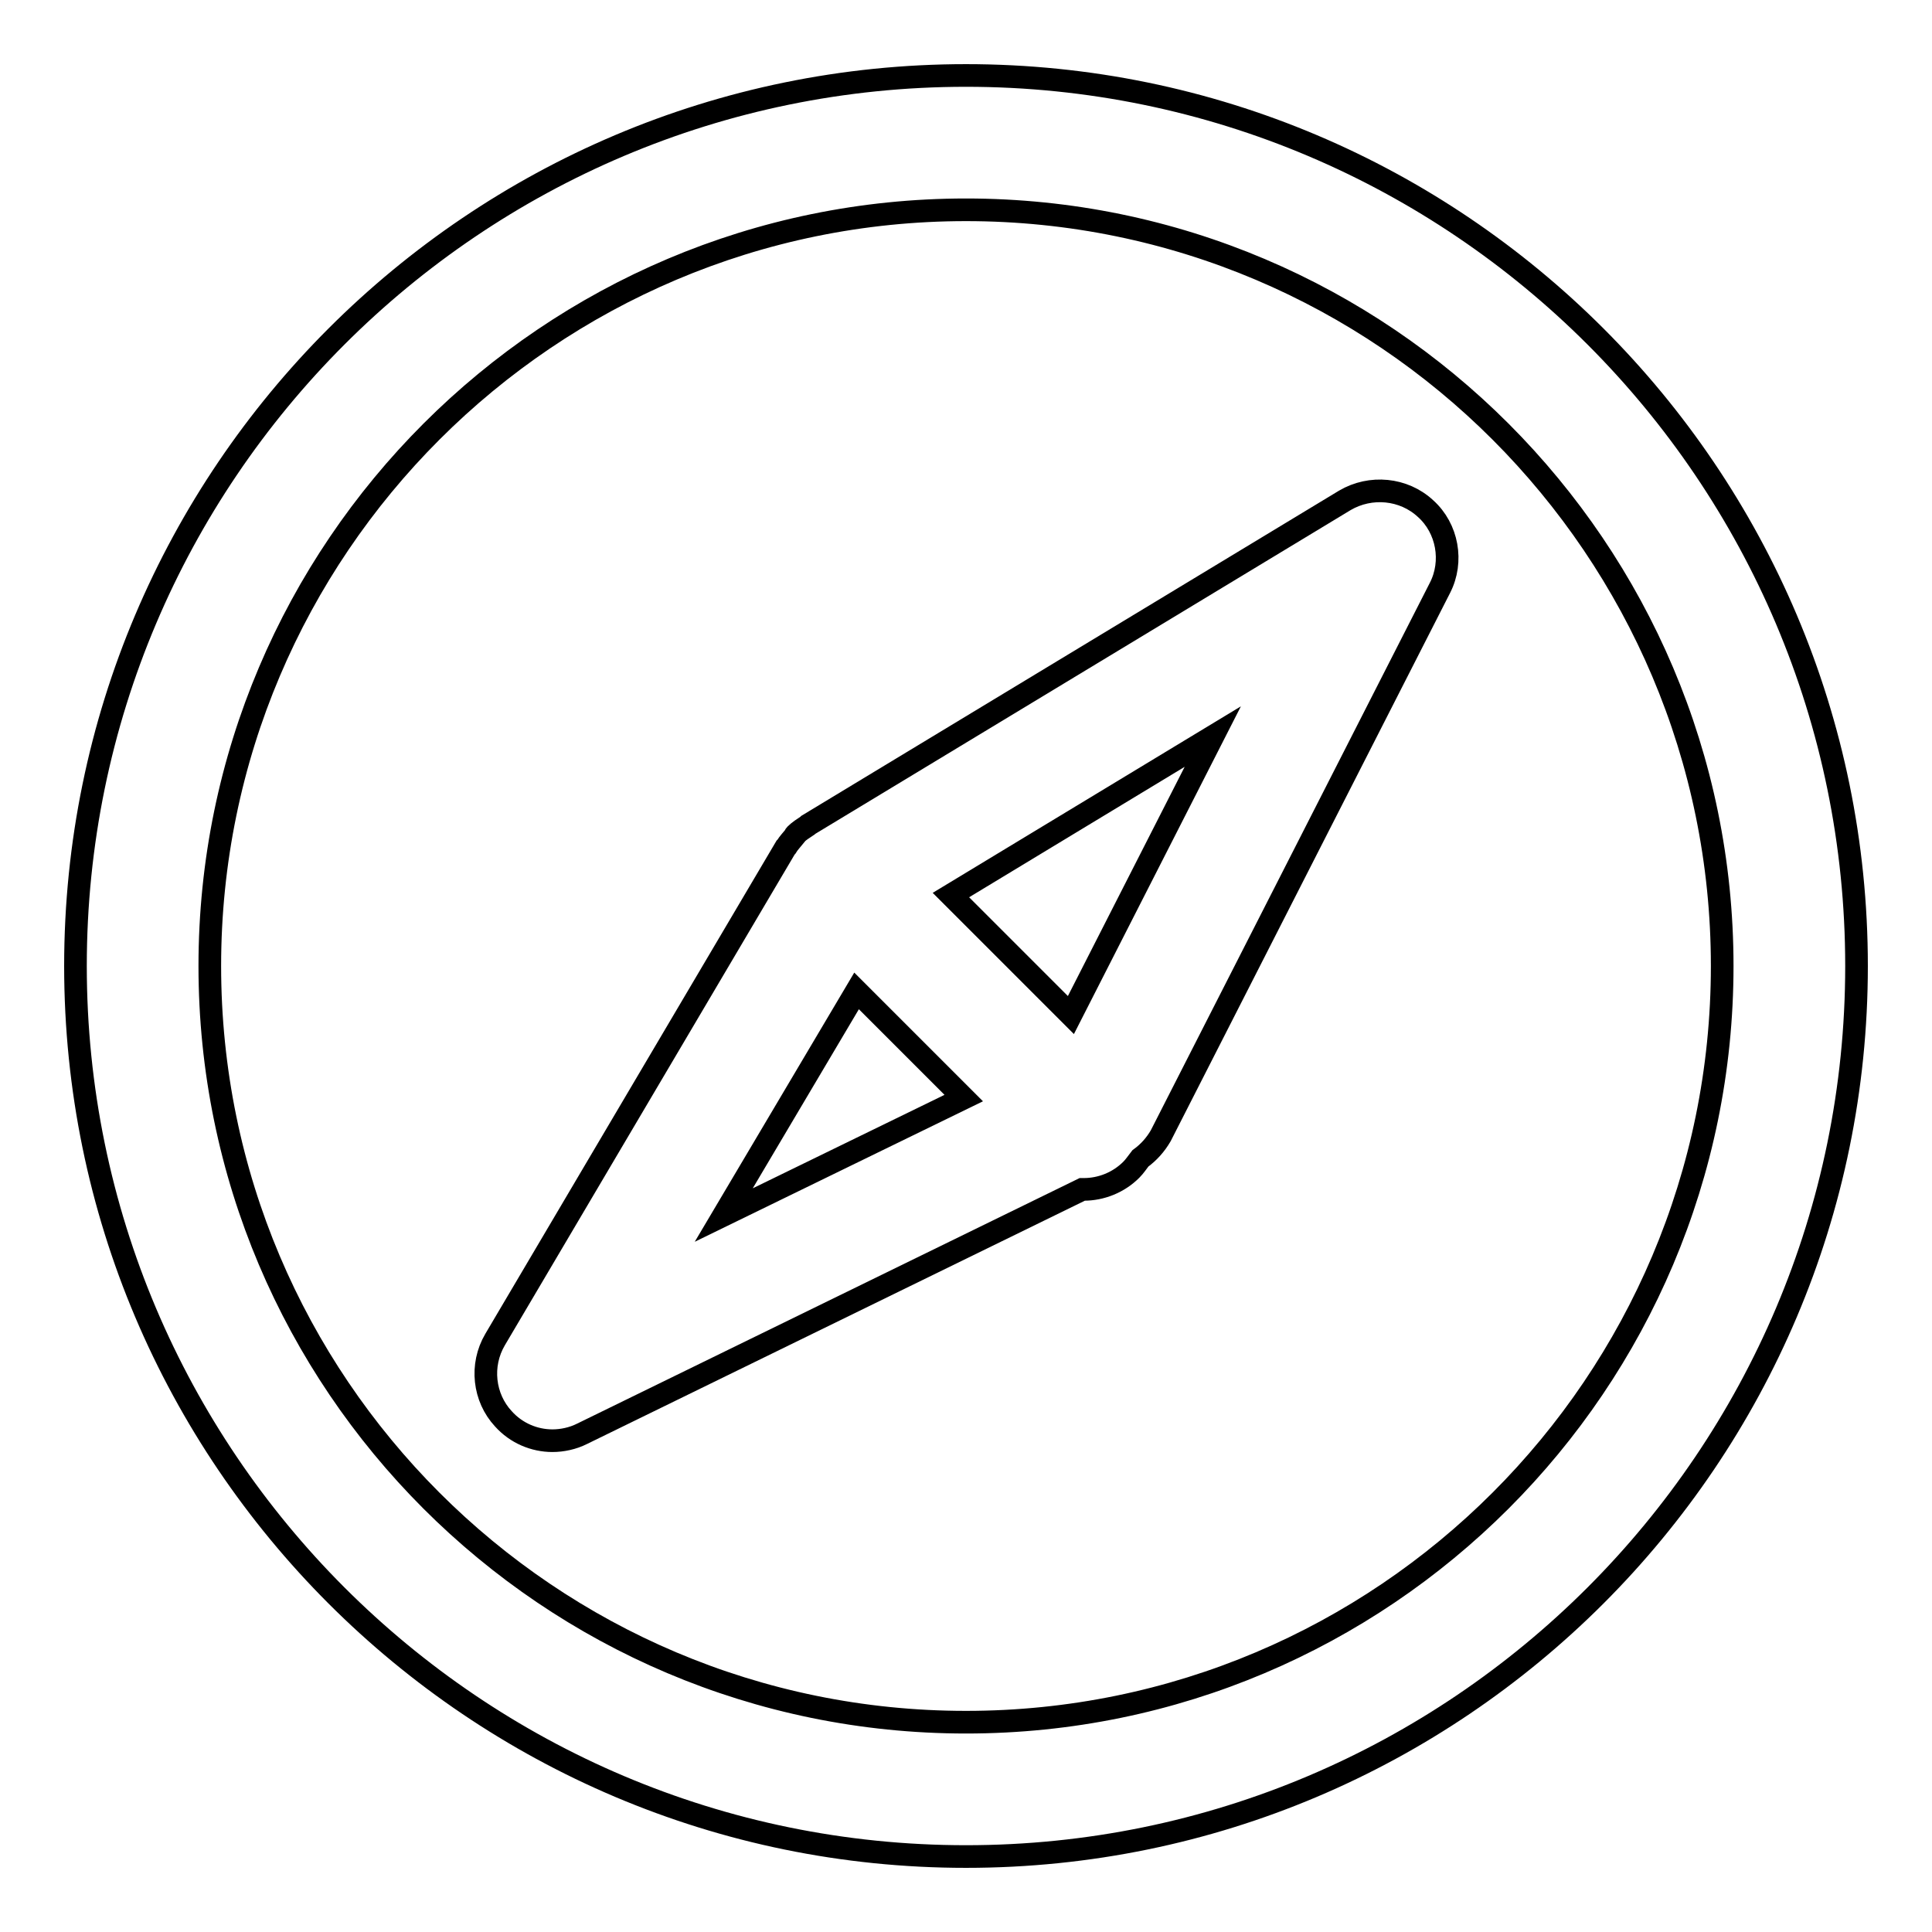 <?xml version="1.0" encoding="utf-8"?>
<!-- Svg Vector Icons : http://www.onlinewebfonts.com/icon -->
<!DOCTYPE svg PUBLIC "-//W3C//DTD SVG 1.1//EN" "http://www.w3.org/Graphics/SVG/1.1/DTD/svg11.dtd">
<svg version="1.1" xmlns="http://www.w3.org/2000/svg" xmlns:xlink="http://www.w3.org/1999/xlink" x="0px" y="0px" viewBox="0 0 256 256" enable-background="new 0 0 256 256" xml:space="preserve">
<g><g><g><g><path stroke-width="3" fill-opacity="0" stroke="#000000"  d="M178.2,66.3l-71.1,43c0,0-0.1,0.1-0.1,0.1c-0.6,0.4-1.1,0.7-1.6,1.2c0,0,0,0,0,0c0,0-0.1,0.1-0.1,0.2c-0.4,0.5-0.8,0.9-1.1,1.4c0,0-0.1,0.1-0.1,0.1l-38.5,65.2c-2,3.4-1.5,7.7,1.1,10.5c1.7,1.9,4.1,2.9,6.5,2.9c1.3,0,2.7-0.3,3.9-0.9l66.3-32.4c0.1,0,0.1,0,0.2,0c2.3,0,4.6-0.9,6.3-2.6c0.5-0.5,0.8-1,1.2-1.5c1.1-0.8,2-1.8,2.7-3l37-72.6c1.8-3.5,1-7.9-1.9-10.5C186,64.7,181.6,64.3,178.2,66.3z M113.5,131.3l14.2,14.2L95.9,161L113.5,131.3z M141.9,134.5L126,118.6l34.7-21L141.9,134.5z"/><path stroke-width="3" fill-opacity="0" stroke="#000000"  d="M128,10C62.9,10,10,62.9,10,128c0,65.1,52.9,118,118,118c65.1,0,118-52.9,118-118C246,62.9,193.1,10,128,10z M128,228.2c-55.3,0-100.2-44.9-100.2-100.2c0-55.3,45-100.2,100.2-100.2c55.3,0,100.2,45,100.2,100.2C228.2,183.3,183.3,228.2,128,228.2z"/></g></g><g></g><g></g><g></g><g></g><g></g><g></g><g></g><g></g><g></g><g></g><g></g><g></g><g></g><g></g><g></g></g></g>
</svg>